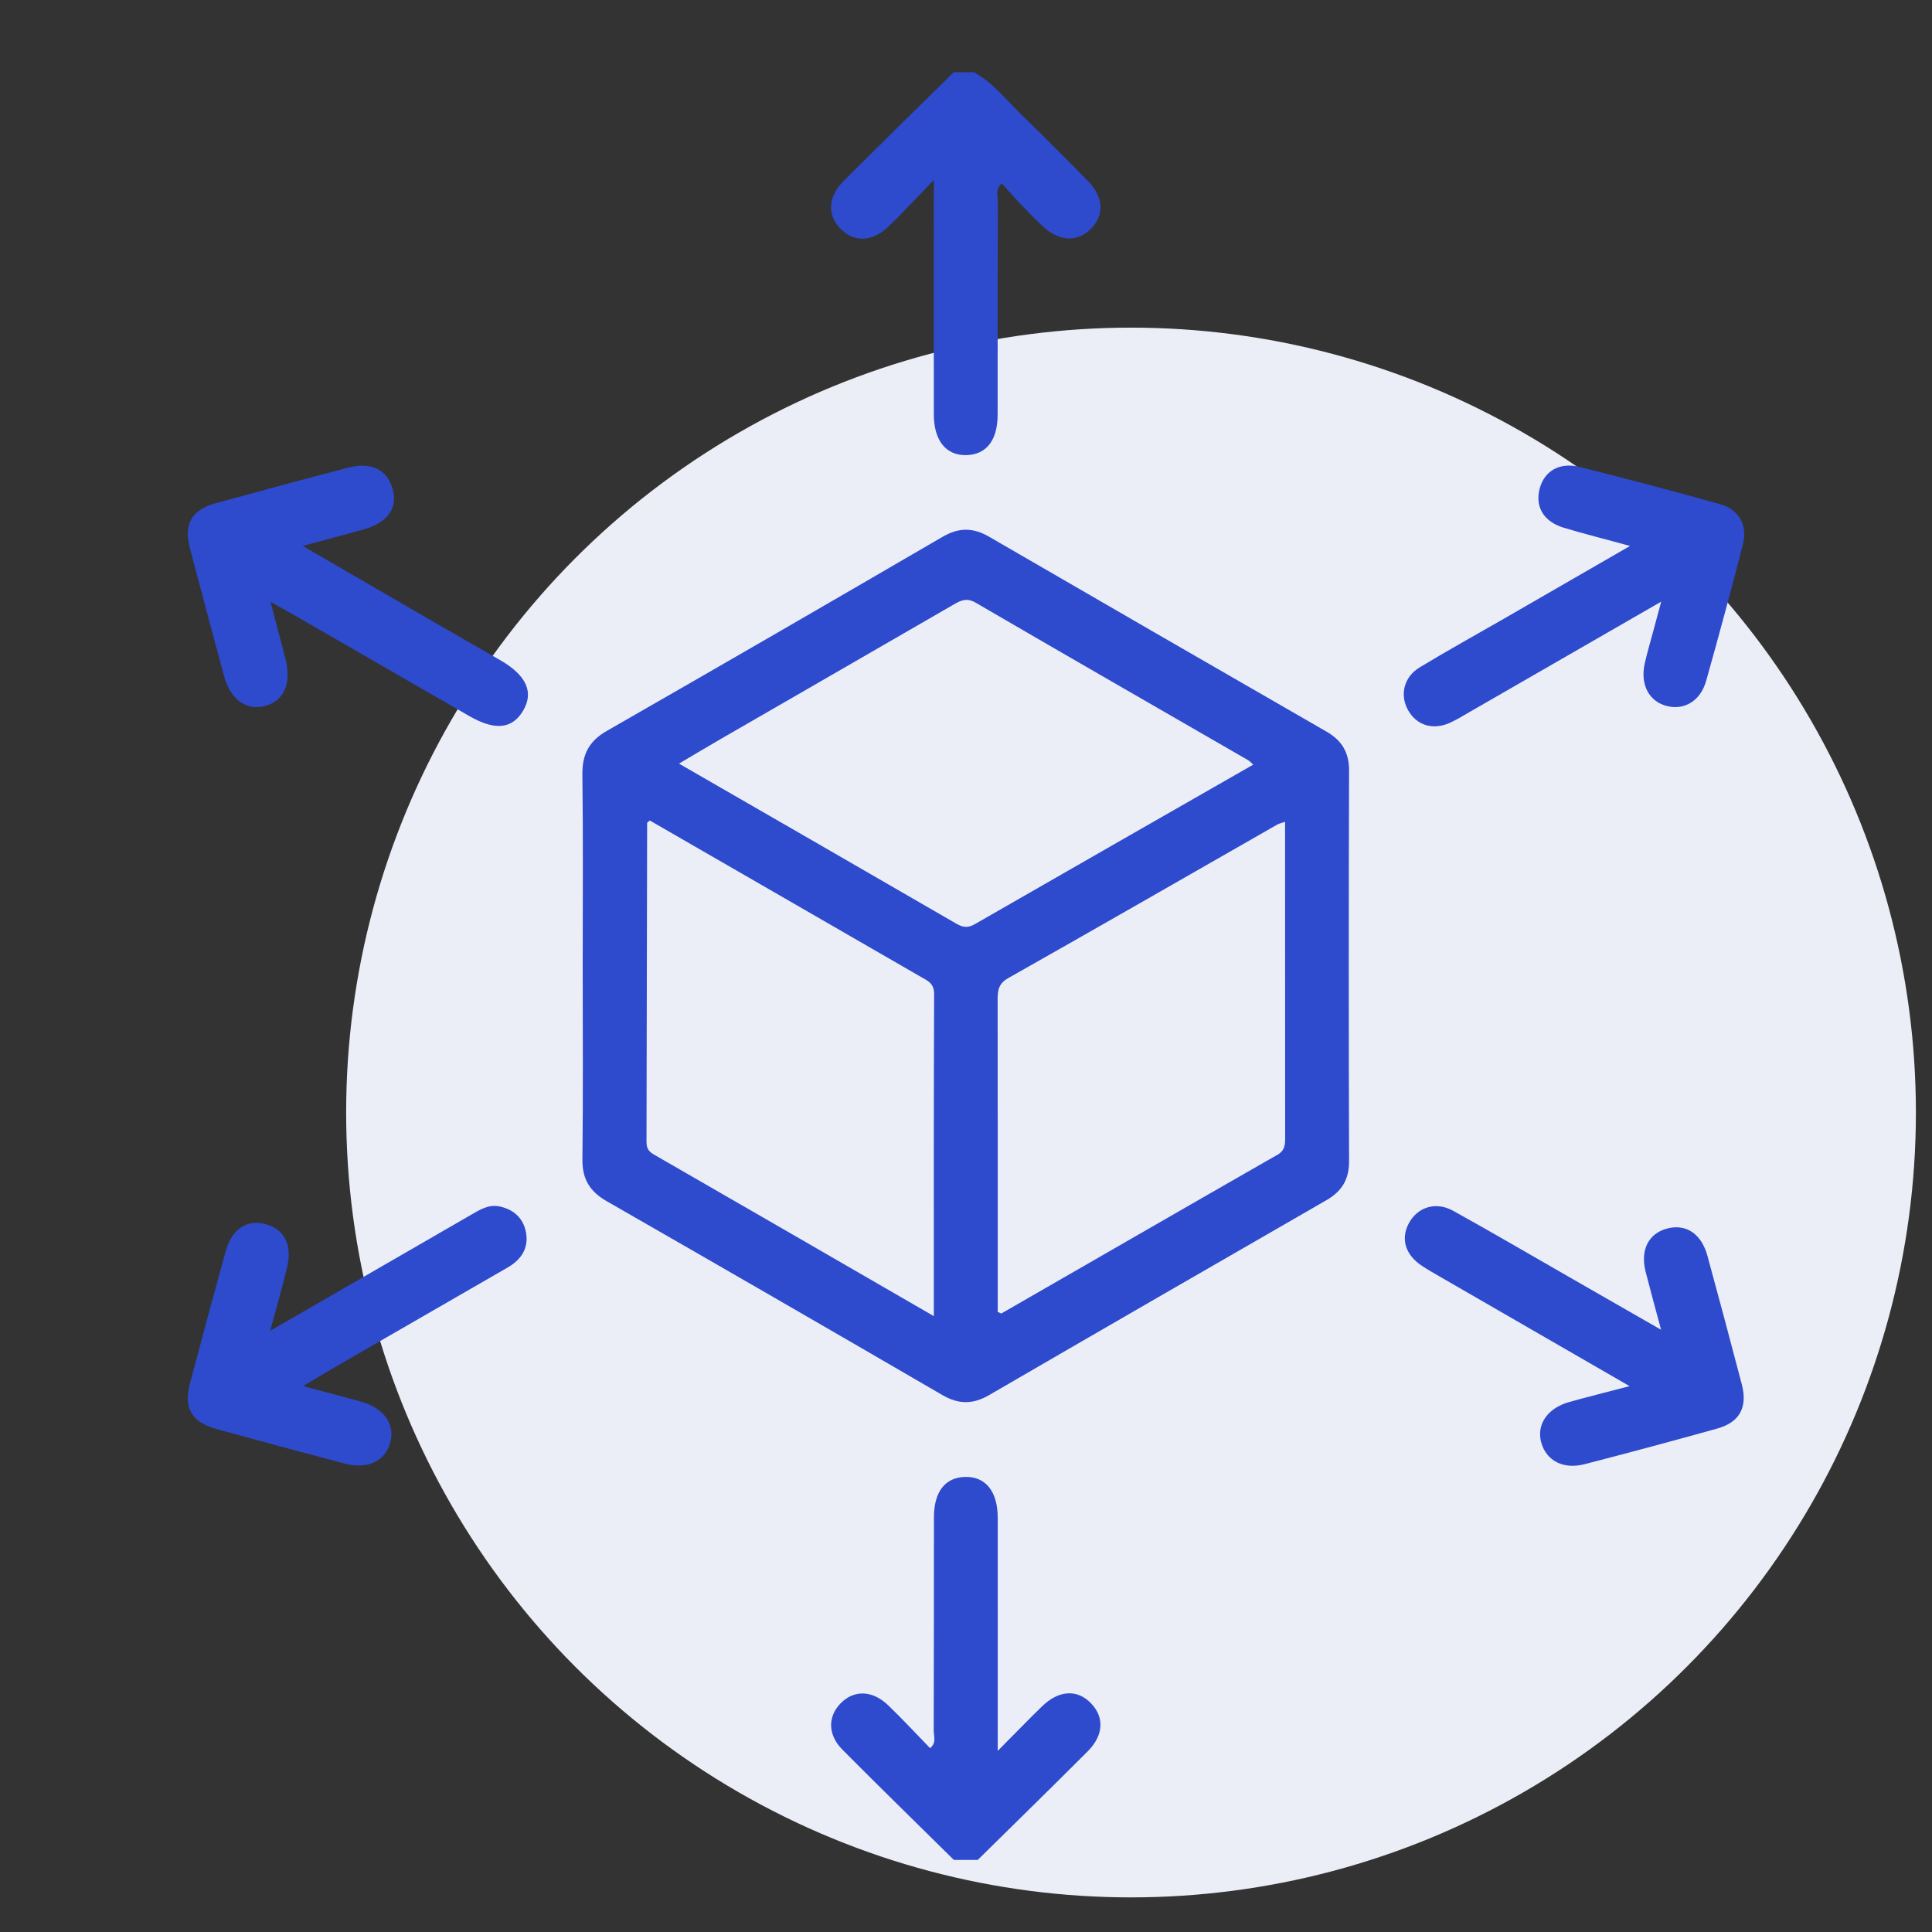<?xml version="1.0" encoding="UTF-8"?>
<svg id="Layer_1" data-name="Layer 1" xmlns="http://www.w3.org/2000/svg" viewBox="0 0 480 480">
  <rect x="0" y="0" width="480" height="480" fill="#333333" stroke="none"/>
  <defs>
    <style>
      .cls-1 {
        fill: #eceef7;
      }

      .cls-1, .cls-2 {
        stroke-width: 0px;
      }

      .cls-2 {
        fill: #2e4acd;
      }
    </style>
  </defs>
  <circle class="cls-1" cx="281" cy="276.4" r="195"/>
  <g>
    <path class="cls-2" d="M236.97,462.08c-9.23-9.12-18.53-18.17-27.67-27.38-3.66-3.69-3.67-8.19-.48-11.48,3.32-3.42,7.89-3.34,11.85.46,3.57,3.43,6.93,7.07,10.41,10.65,1.64-1.37.9-2.95.9-4.29.06-17.67.03-35.35.05-53.02,0-6.38,2.75-9.93,7.69-10.08,5.11-.16,8.15,3.56,8.16,10.11.02,17.34,0,34.69,0,52.03,0,1.59,0,3.19,0,5.93,4.17-4.2,7.53-7.7,11.01-11.07,4.21-4.08,8.79-4.3,12.21-.72,3.28,3.43,3.1,7.91-.83,11.86-9.05,9.07-18.22,18.01-27.35,27.01h-5.95Z"/>
    <path class="cls-2" d="M241.93,17.92c4.4,2.35,7.46,6.21,10.92,9.62,5.88,5.79,11.76,11.59,17.51,17.5,3.89,4,4.04,8.44.66,11.83-3.34,3.35-7.84,3.16-11.87-.57-1.81-1.68-3.55-3.46-5.25-5.25-1.7-1.78-3.32-3.63-5.01-5.49-1.68,1.56-.98,3.12-.98,4.46-.06,17.66-.03,35.32-.05,52.98,0,6.36-2.77,9.92-7.7,10.07-5.11.15-8.14-3.57-8.15-10.11-.02-18.93,0-37.86,0-58.24-4.35,4.49-7.75,8.18-11.35,11.64-3.95,3.8-8.52,3.88-11.84.47-3.33-3.41-3.17-7.9.76-11.84,9.06-9.09,18.25-18.05,27.39-27.06,1.65,0,3.3,0,4.96,0Z"/>
    <path class="cls-2" d="M75.2,135.63c12.17,7.06,23.35,13.56,34.55,20.04,4.84,2.8,9.72,5.56,14.56,8.36,6.52,3.77,8.39,7.99,5.62,12.6-2.7,4.51-6.98,4.93-13.34,1.27-14.84-8.54-29.67-17.1-44.51-25.65-1.39-.8-2.81-1.56-4.85-2.68,1.32,5.03,2.48,9.45,3.64,13.87,1.66,6.32-.26,10.79-5.14,11.99-4.71,1.16-8.52-1.7-10.12-7.66-2.82-10.49-5.65-20.98-8.41-31.48-1.59-6.07.35-9.59,6.31-11.24,10.95-3.02,21.91-5.97,32.9-8.84,5.8-1.51,9.69.39,11.11,5.15,1.39,4.66-1.07,8.38-6.82,10.06-4.73,1.38-9.51,2.6-15.51,4.22Z"/>
    <path class="cls-2" d="M67.14,330.63c17.16-9.91,33.41-19.3,49.66-28.68,2.29-1.32,4.56-2.83,7.39-2.2,3.56.79,5.93,3.02,6.52,6.61.64,3.88-1.3,6.65-4.59,8.55-13.55,7.82-27.11,15.63-40.65,23.45-3.1,1.79-6.16,3.63-10.17,6,5.43,1.46,9.92,2.61,14.38,3.87,5.63,1.6,8.43,5.44,7.34,9.93-1.17,4.82-5.61,7-11.45,5.45-10.66-2.82-21.31-5.68-31.94-8.62-6-1.66-8.04-5.2-6.46-11.17,2.9-10.98,5.85-21.95,8.88-32.9,1.52-5.49,5.1-7.93,9.64-6.86,4.86,1.14,7.01,5.1,5.64,10.81-1.18,4.94-2.6,9.81-4.19,15.75Z"/>
    <path class="cls-2" d="M404.96,135.63c-6.25-1.7-11.34-2.99-16.37-4.49-5.02-1.5-7.22-5.13-6.09-9.64,1.12-4.45,4.92-6.75,9.98-5.48,11.66,2.93,23.28,5.99,34.86,9.23,4.72,1.32,6.91,5.25,5.67,10.05-2.9,11.32-5.96,22.61-9.12,33.86-1.39,4.94-5.35,7.32-9.69,6.27-4.46-1.08-6.74-5.3-5.58-10.55.57-2.57,1.33-5.1,2.01-7.64.63-2.35,1.26-4.69,2.09-7.76-16.41,9.46-32.1,18.49-47.78,27.52-1.57.9-3.12,1.86-4.77,2.6-4.17,1.85-8.14.63-10.27-3.04-2.2-3.78-1.19-8.33,2.81-10.75,6.9-4.18,13.97-8.08,20.96-12.11,10.09-5.82,20.18-11.64,31.29-18.05Z"/>
    <path class="cls-2" d="M404.88,344.39c-16.59-9.57-31.97-18.44-47.35-27.33-1.43-.82-2.86-1.65-4.23-2.55-4.13-2.7-5.36-6.69-3.29-10.57,2.15-4.03,6.69-5.52,11.01-3.13,9.94,5.51,19.75,11.26,29.61,16.91,7.13,4.09,14.25,8.17,22.06,12.65-1.4-5.25-2.67-9.82-3.84-14.41-1.35-5.33.65-9.39,5.14-10.68,4.76-1.37,8.69,1.14,10.21,6.7,2.91,10.64,5.76,21.3,8.55,31.97,1.49,5.7-.54,9.42-6.14,10.98-10.95,3.05-21.92,6-32.92,8.84-5.27,1.36-9.44-.83-10.74-5.26-1.31-4.5,1.44-8.64,6.9-10.18,4.54-1.27,9.12-2.41,15.02-3.95Z"/>
    <path class="cls-2" d="M335.17,191.44c.01-4.5-1.79-7.47-5.57-9.65-27.97-16.11-55.94-32.24-83.86-48.44-3.98-2.31-7.52-2.33-11.56.02-27.75,16.17-55.55,32.25-83.42,48.22-4.4,2.52-6.13,5.81-6.07,10.84.21,15.85.08,31.7.08,47.56,0,16.02.12,32.04-.07,48.05-.06,4.89,1.83,7.98,6.01,10.38,27.86,15.98,55.68,32.04,83.44,48.19,4.03,2.34,7.59,2.32,11.57.01,27.92-16.21,55.88-32.34,83.85-48.45,3.79-2.18,5.61-5.12,5.6-9.63-.1-32.37-.1-64.73,0-97.1ZM232.01,326.99c-23.78-13.74-46.68-27-69.62-40.19-1.38-.79-1.77-1.7-1.77-3.15.07-26.4.1-52.8.16-79.2,0-.1.2-.19.66-.6,9.09,5.24,18.32,10.56,27.54,15.88,13.26,7.65,26.52,15.3,39.77,22.95,1.66.96,3.34,1.58,3.33,4.23-.11,26.37-.07,52.74-.07,80.06ZM242.18,229.61c-1.65.95-2.88.86-4.52-.09-22.78-13.2-45.6-26.33-68.97-39.8,3.82-2.25,7.17-4.27,10.57-6.23,19.12-11.04,38.26-22.06,57.37-33.12,1.89-1.1,3.4-2.02,5.8-.62,22.49,13.11,45.07,26.07,67.62,39.09.42.24.75.63,1.32,1.13-23.2,13.28-46.22,26.44-69.2,39.65ZM317.27,286.96c-22.85,13.07-45.65,26.24-68.47,39.36-.09.05-.3-.12-.92-.38v-8.48c0-22.94.01-45.88-.02-68.81,0-2.35.06-4.2,2.63-5.64,22.35-12.63,44.61-25.44,66.9-38.18.39-.22.86-.3,1.88-.65,0,26.61,0,52.68.02,78.75,0,1.75-.22,3.02-2,4.04Z"/>
  </g>
</svg>